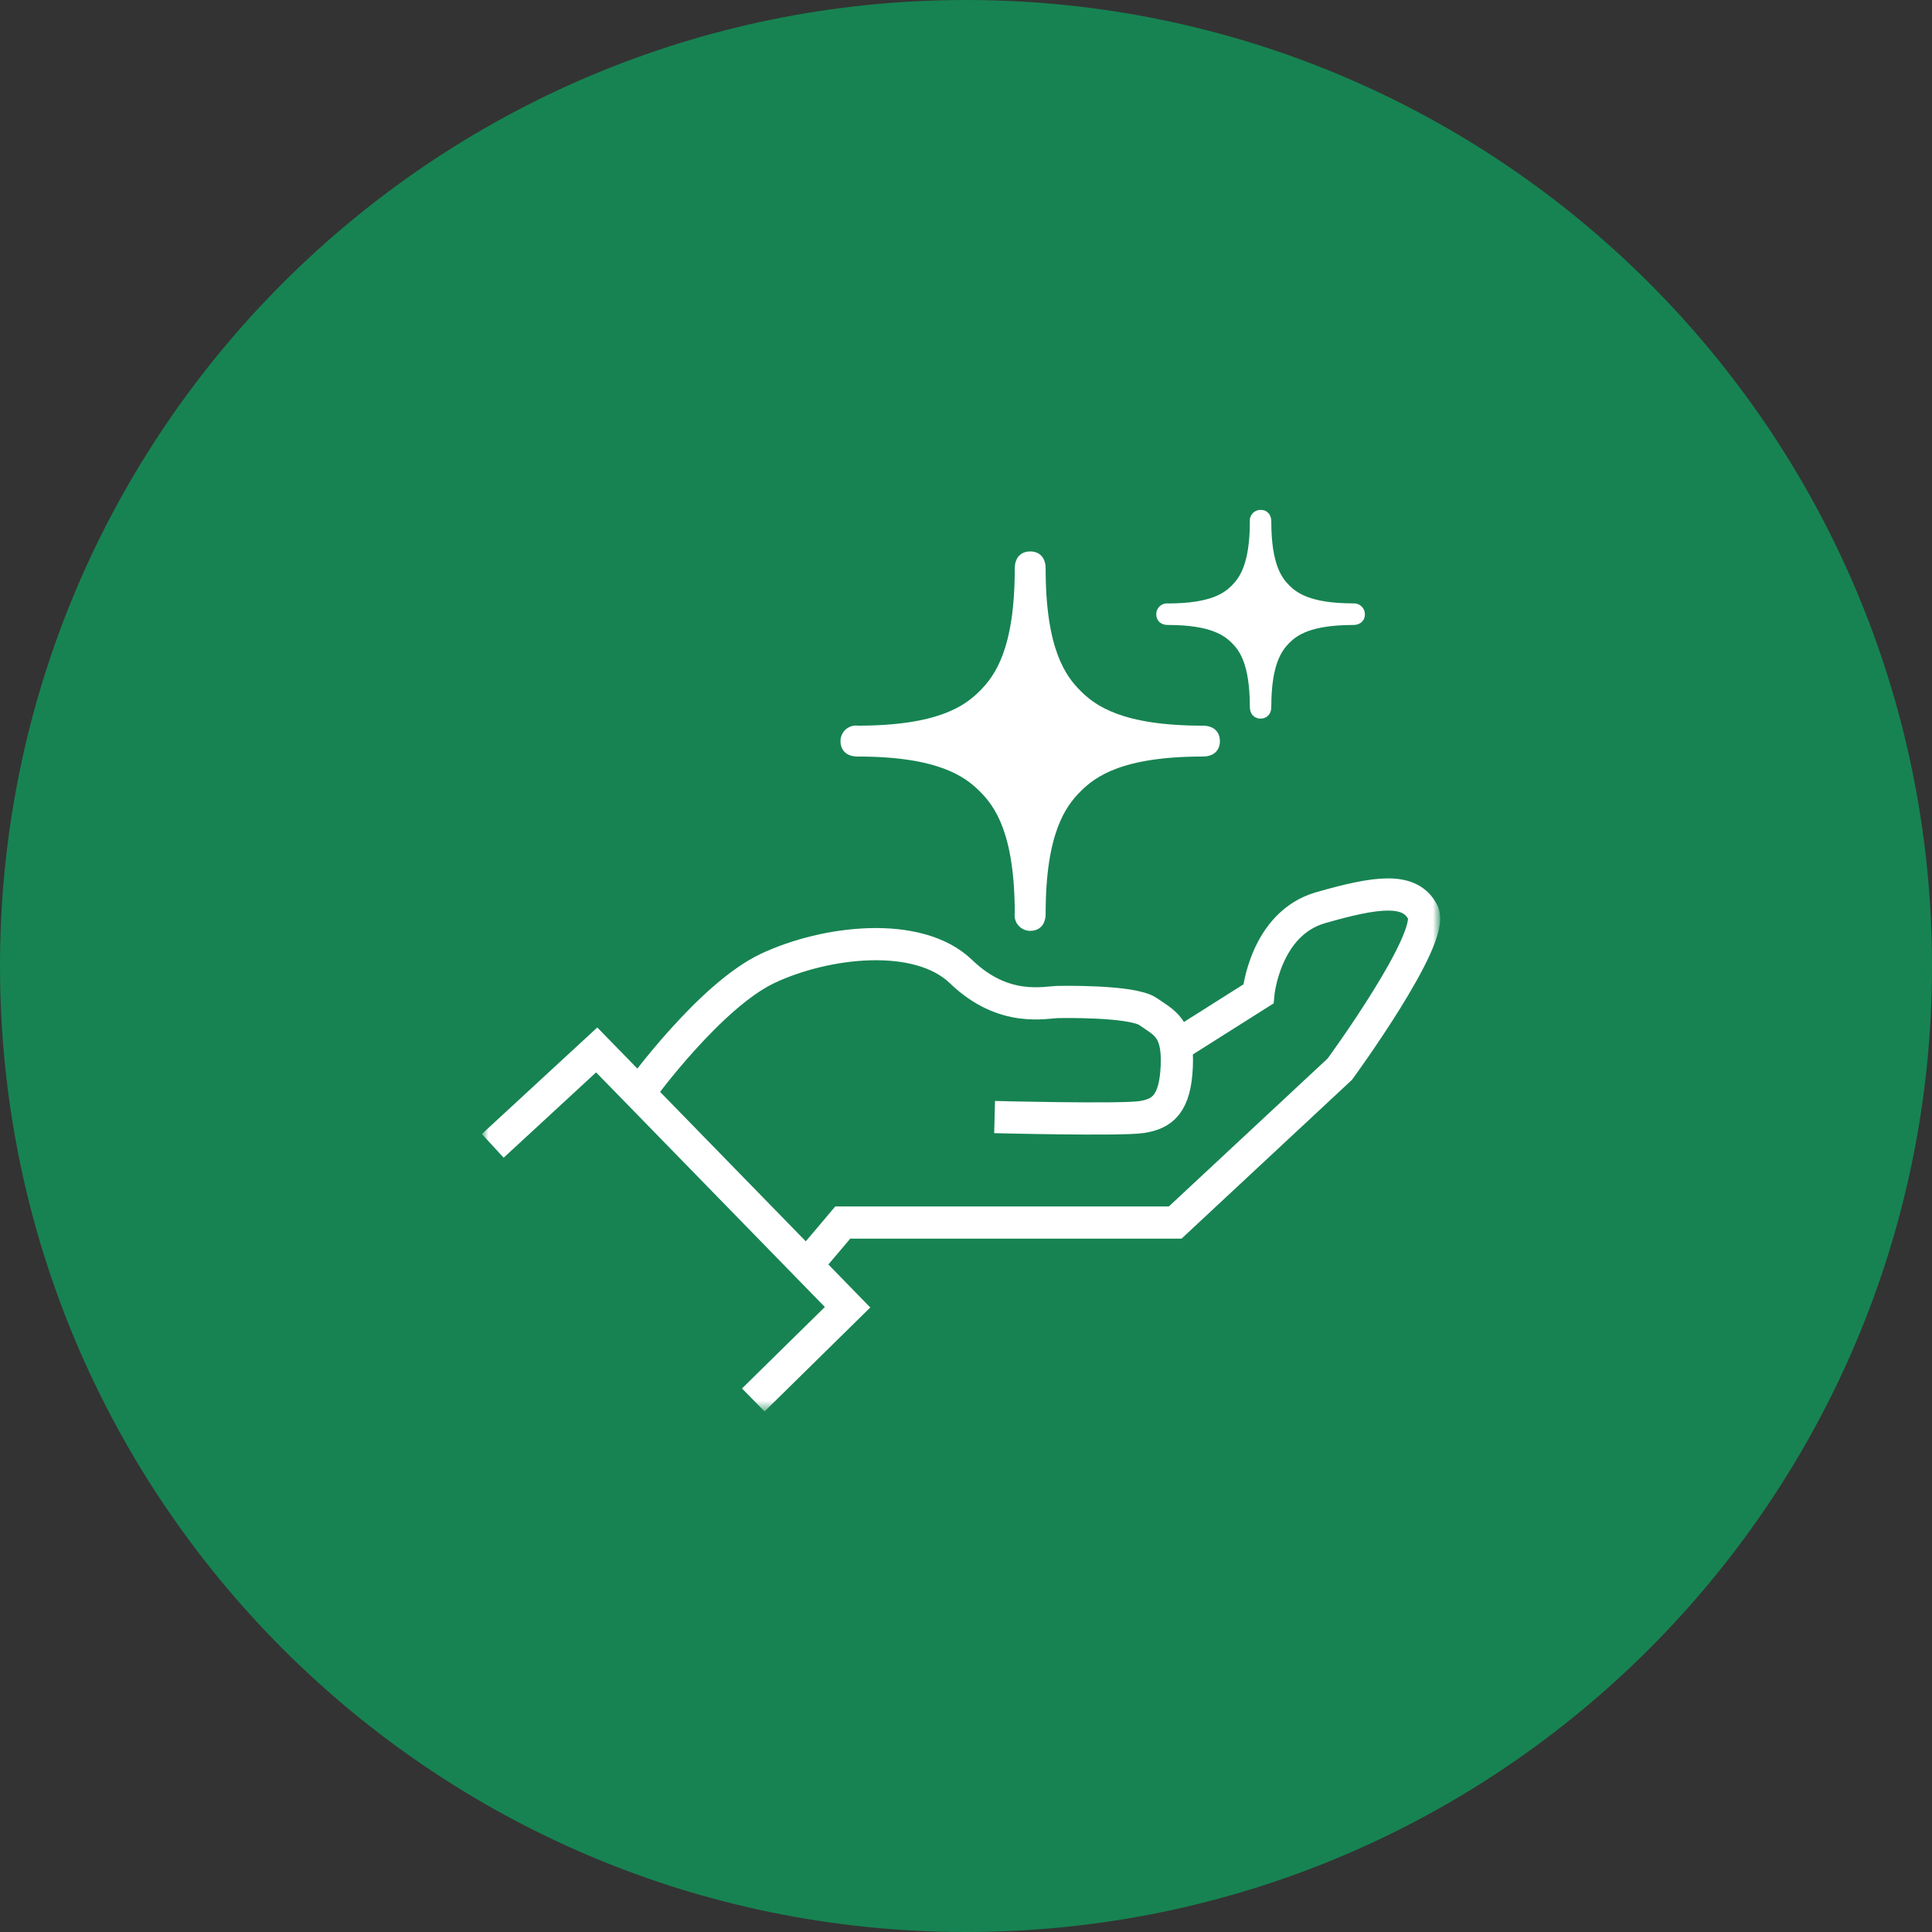 <svg width="180" height="180" viewBox="0 0 180 180" fill="none" xmlns="http://www.w3.org/2000/svg">
<rect x="0" y="0" width="180" height="180" fill="#333333" stroke="none"/>
<g clip-path="url(#clip0_0_3)">
<g clip-path="url(#clip1_0_3)">
<path d="M90 180C139.706 180 180 139.706 180 90C180 40.294 139.706 0 90 0C40.294 0 0 40.294 0 90C0 139.706 40.294 180 90 180Z" fill="#178352"/>
<mask id="mask0_0_3" style="mask-type:luminance" maskUnits="userSpaceOnUse" x="45" y="44" width="90" height="88">
<path d="M134.021 44H45V131.384H134.021V44Z" fill="white"/>
</mask>
<g mask="url(#mask0_0_3)">
<path d="M126.064 56.714C121.975 56.714 120.564 55.688 119.764 54.893C118.964 54.098 117.944 52.685 117.944 48.6C117.944 48.445 117.929 48 117.444 48C117.37 48.001 117.296 48.017 117.229 48.049C117.162 48.081 117.102 48.127 117.055 48.184C117.007 48.241 116.972 48.308 116.953 48.38C116.934 48.452 116.931 48.527 116.944 48.6C116.944 52.689 115.918 54.1 115.123 54.9C114.328 55.7 112.913 56.721 108.823 56.721C108.749 56.708 108.673 56.711 108.601 56.73C108.528 56.749 108.461 56.785 108.403 56.833C108.346 56.882 108.3 56.942 108.269 57.01C108.238 57.079 108.222 57.153 108.223 57.228C108.223 57.713 108.661 57.728 108.823 57.728C112.909 57.728 114.323 58.755 115.123 59.55C115.923 60.345 116.944 61.759 116.944 65.85C116.944 66.008 116.965 66.45 117.444 66.45C117.923 66.45 117.944 66.012 117.944 65.85C117.944 61.762 118.971 60.35 119.765 59.55C120.559 58.75 121.974 57.728 126.065 57.728C126.22 57.728 126.665 57.713 126.665 57.228C126.665 57.153 126.649 57.079 126.618 57.011C126.587 56.943 126.541 56.883 126.483 56.835C126.426 56.786 126.359 56.751 126.287 56.732C126.214 56.712 126.139 56.709 126.065 56.722" fill="white"/>
<path d="M126.064 56.714C121.975 56.714 120.564 55.688 119.764 54.893C118.964 54.098 117.944 52.685 117.944 48.6C117.944 48.445 117.929 48 117.444 48C117.37 48.001 117.296 48.017 117.229 48.049C117.162 48.081 117.102 48.127 117.055 48.184C117.007 48.241 116.972 48.308 116.953 48.38C116.934 48.452 116.931 48.527 116.944 48.6C116.944 52.689 115.918 54.1 115.123 54.9C114.328 55.7 112.913 56.721 108.823 56.721C108.749 56.708 108.673 56.711 108.601 56.73C108.528 56.749 108.461 56.785 108.403 56.833C108.346 56.882 108.3 56.942 108.269 57.01C108.238 57.079 108.222 57.153 108.223 57.228C108.223 57.713 108.661 57.728 108.823 57.728C112.909 57.728 114.323 58.755 115.123 59.55C115.923 60.345 116.944 61.759 116.944 65.85C116.944 66.008 116.965 66.45 117.444 66.45C117.923 66.45 117.944 66.012 117.944 65.85C117.944 61.762 118.971 60.35 119.765 59.55C120.559 58.75 121.974 57.728 126.065 57.728C126.22 57.728 126.665 57.713 126.665 57.228C126.665 57.153 126.649 57.079 126.618 57.011C126.587 56.943 126.541 56.883 126.483 56.835C126.426 56.786 126.359 56.751 126.287 56.732C126.214 56.712 126.139 56.709 126.065 56.722" stroke="white"/>
<path d="M79.915 69.985C87.532 69.985 90.168 71.902 91.649 73.385C93.13 74.868 95.042 77.501 95.042 85.119C95.019 85.255 95.026 85.395 95.062 85.529C95.099 85.662 95.164 85.786 95.254 85.891C95.344 85.997 95.455 86.081 95.581 86.139C95.707 86.197 95.844 86.226 95.982 86.225C96.89 86.225 96.92 85.409 96.92 85.119C96.92 77.501 98.836 74.863 100.313 73.385C101.79 71.907 104.426 69.985 112.047 69.985C112.338 69.985 113.156 69.958 113.156 69.049C113.156 68.14 112.339 68.109 112.047 68.109C104.426 68.109 101.792 66.197 100.313 64.718C98.834 63.239 96.92 60.603 96.92 52.985C96.92 52.693 96.89 51.875 95.982 51.875C95.074 51.875 95.042 52.692 95.042 52.985C95.042 60.603 93.126 63.234 91.649 64.718C90.172 66.202 87.532 68.109 79.915 68.109C79.778 68.086 79.638 68.092 79.505 68.129C79.371 68.166 79.247 68.231 79.141 68.321C79.036 68.41 78.951 68.522 78.893 68.648C78.835 68.774 78.806 68.911 78.807 69.05C78.807 69.95 79.625 69.985 79.915 69.985Z" fill="white" stroke="white"/>
<path d="M45.909 106.757L55.592 97.819L78.966 121.792L70.181 130.429" stroke="white" stroke-width="3" stroke-miterlimit="10"/>
<path d="M59.757 101.541C59.757 101.541 66.157 92.756 71.521 90.224C76.885 87.692 85.521 86.65 89.538 90.524C93.555 94.398 97.431 93.353 98.621 93.353C98.621 93.353 105.471 93.205 106.959 94.246C108.447 95.287 109.788 95.735 109.639 99.309C109.49 102.883 108.299 103.776 106.364 104.074C104.429 104.372 92.664 104.074 92.664 104.074" stroke="white" stroke-width="3" stroke-miterlimit="10"/>
<path d="M109.937 97.223L117.237 92.607C117.237 92.607 117.837 86.056 123.044 84.566C128.251 83.076 131.382 82.631 132.573 85.013C133.764 87.395 124.831 99.606 124.831 99.606L109.492 113.9H78.518C78.518 113.9 76.136 116.729 75.243 117.771" stroke="white" stroke-width="3" stroke-miterlimit="10"/>
</g>
</g>
</g>
<defs>
<clipPath id="clip0_0_3">
<rect width="180" height="180" fill="white"/>
</clipPath>
<clipPath id="clip1_0_3">
<rect width="180" height="180" fill="white"/>
</clipPath>
</defs>
</svg>
